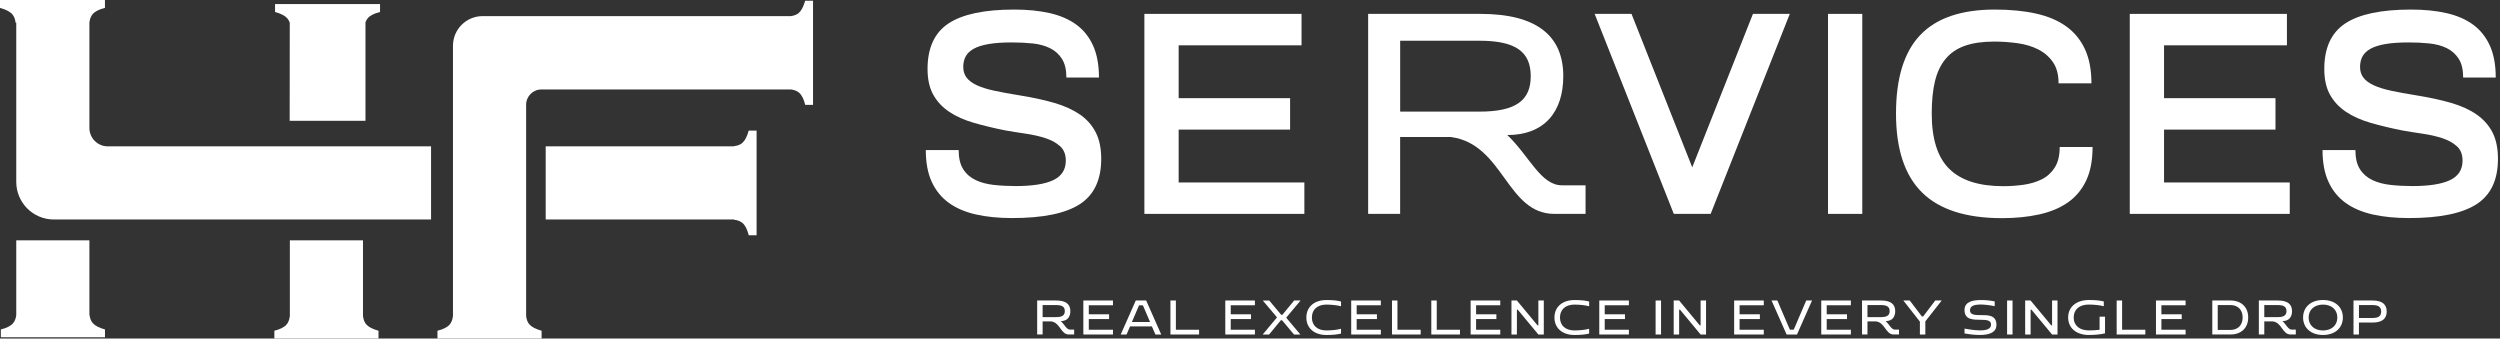 <svg xmlns="http://www.w3.org/2000/svg" width="384" height="52" viewBox="0 0 384 52" fill="none"><rect x="0" y="0" width="384" height="52" fill="#333333" stroke="none"/><g clip-path="url(#clip0_73_101)"><path d="M165.882 17.603C164.813 16.857 163.497 16.255 161.934 15.802C160.366 15.348 158.578 14.962 156.557 14.638C155.093 14.405 153.822 14.171 152.739 13.938C151.657 13.704 150.763 13.426 150.062 13.102C149.361 12.779 148.831 12.393 148.481 11.939C148.131 11.485 147.955 10.937 147.955 10.295C147.955 9.653 148.081 9.141 148.328 8.669C148.575 8.202 148.993 7.806 149.577 7.483C150.161 7.16 150.929 6.922 151.881 6.76C152.833 6.598 154.01 6.517 155.416 6.517C156.526 6.517 157.59 6.567 158.596 6.67C159.607 6.773 160.496 7.016 161.273 7.393C162.05 7.775 162.661 8.323 163.115 9.037C163.569 9.756 163.798 10.713 163.798 11.912H168.801C168.801 9.98 168.5 8.35 167.903 7.02C167.306 5.691 166.448 4.613 165.338 3.795C164.224 2.978 162.863 2.385 161.255 2.017C159.647 1.653 157.833 1.469 155.811 1.469C151.216 1.469 147.848 2.178 145.696 3.598C143.545 5.017 142.471 7.348 142.471 10.596C142.471 12.177 142.763 13.493 143.347 14.544C143.931 15.595 144.753 16.475 145.804 17.176C146.855 17.877 148.113 18.443 149.577 18.865C151.041 19.287 152.649 19.678 154.406 20.028C155.398 20.203 156.445 20.374 157.545 20.531C158.641 20.693 159.643 20.918 160.55 21.21C161.457 21.502 162.212 21.91 162.809 22.44C163.407 22.966 163.708 23.712 163.708 24.677C163.708 26.052 163.07 27.049 161.799 27.66C160.528 28.275 158.587 28.58 155.982 28.58C154.841 28.58 153.736 28.522 152.667 28.405C151.598 28.288 150.664 28.041 149.86 27.66C149.056 27.278 148.418 26.725 147.951 25.993C147.484 25.261 147.25 24.282 147.25 23.051H142.202C142.202 24.983 142.507 26.613 143.122 27.943C143.738 29.272 144.614 30.35 145.755 31.168C146.895 31.985 148.283 32.578 149.923 32.946C151.562 33.31 153.404 33.494 155.452 33.494C160.191 33.494 163.658 32.785 165.855 31.365C168.047 29.946 169.147 27.628 169.147 24.408C169.147 22.8 168.869 21.443 168.312 20.347C167.755 19.251 166.942 18.331 165.877 17.58L165.882 17.603Z" fill="white"></path><path d="M181.041 19.907H198.159V15.078H181.041V6.962H199.915V2.133H181.041H177.528H175.777V32.852H177.528H181.041H200.351V28.028H181.041V19.907Z" fill="white"></path><path d="M231.518 20.742C237.178 20.742 240.12 17.23 240.12 11.7C240.12 5.471 235.996 2.133 227.395 2.133H210.147V32.852H215.061V21.048H222.872C230.993 22.144 231.383 32.852 238.759 32.852H243.542V28.463H239.9C236.652 28.463 234.896 23.945 231.518 20.738V20.742ZM227.265 17.144H215.065V6.257H227.265C232.884 6.257 235.121 8.013 235.121 11.7C235.121 15.388 232.884 17.144 227.265 17.144Z" fill="white"></path><path d="M259.928 25.701L250.599 2.133H244.94L257.094 32.852H262.758L274.912 2.133H269.253L259.928 25.701Z" fill="white"></path><path d="M286.047 2.133H280.783V32.852H286.047V2.133Z" fill="white"></path><path d="M315.611 25.742C315.099 26.532 314.435 27.134 313.613 27.543C312.795 27.952 311.865 28.23 310.828 28.378C309.79 28.526 308.744 28.598 307.688 28.598C303.973 28.598 301.216 27.713 299.414 25.944C297.613 24.174 296.715 21.344 296.715 17.45C296.715 15.492 296.881 13.821 297.218 12.446C297.555 11.072 298.103 9.931 298.862 9.024C299.621 8.116 300.609 7.452 301.826 7.025C303.039 6.603 304.526 6.387 306.282 6.387C307.481 6.387 308.672 6.468 309.857 6.63C311.043 6.791 312.103 7.106 313.038 7.573C313.972 8.04 314.735 8.691 315.319 9.527C315.903 10.362 316.195 11.449 316.195 12.797H321.244C321.244 10.748 320.916 9.01 320.256 7.573C319.595 6.14 318.639 4.968 317.381 4.06C316.123 3.153 314.574 2.497 312.728 2.084C310.886 1.675 308.779 1.469 306.408 1.469C301.256 1.469 297.438 2.771 294.954 5.377C292.466 7.982 291.226 12.002 291.226 17.446C291.226 22.89 292.556 26.923 295.219 29.56C297.883 32.192 301.979 33.508 307.508 33.508C309.588 33.508 311.488 33.319 313.213 32.937C314.938 32.556 316.411 31.945 317.624 31.096C318.836 30.247 319.775 29.128 320.431 27.741C321.091 26.353 321.419 24.632 321.419 22.584H316.37C316.37 23.9 316.114 24.956 315.602 25.742H315.611Z" fill="white"></path><path d="M332.397 19.907H349.514V15.078H332.397V6.962H351.271V2.133H332.397H328.889H327.132V32.852H328.889H332.397H351.706V28.028H332.397V19.907Z" fill="white"></path><path d="M382.865 20.37C382.308 19.274 381.495 18.353 380.43 17.603C379.361 16.857 378.045 16.255 376.482 15.802C374.915 15.348 373.127 14.962 371.106 14.638C369.642 14.405 368.37 14.171 367.288 13.938C366.205 13.704 365.312 13.426 364.611 13.102C363.91 12.779 363.38 12.393 363.03 11.939C362.679 11.485 362.504 10.937 362.504 10.295C362.504 9.653 362.63 9.141 362.877 8.669C363.124 8.202 363.542 7.806 364.126 7.483C364.71 7.16 365.478 6.922 366.43 6.76C367.382 6.598 368.559 6.517 369.965 6.517C371.074 6.517 372.139 6.567 373.145 6.67C374.156 6.773 375.045 7.016 375.822 7.393C376.595 7.775 377.21 8.323 377.664 9.037C378.117 9.756 378.342 10.713 378.342 11.912H383.346C383.346 9.98 383.045 8.35 382.447 7.02C381.845 5.691 380.992 4.613 379.878 3.795C378.764 2.978 377.403 2.385 375.795 2.017C374.187 1.653 372.372 1.469 370.351 1.469C365.756 1.469 362.387 2.178 360.236 3.598C358.084 5.017 357.011 7.348 357.011 10.596C357.011 12.177 357.303 13.493 357.887 14.544C358.471 15.595 359.293 16.475 360.344 17.176C361.399 17.877 362.657 18.443 364.117 18.865C365.581 19.287 367.189 19.678 368.945 20.028C369.938 20.203 370.985 20.374 372.085 20.531C373.181 20.693 374.183 20.918 375.09 21.21C375.997 21.502 376.752 21.91 377.349 22.44C377.947 22.966 378.248 23.712 378.248 24.677C378.248 26.052 377.61 27.049 376.339 27.66C375.067 28.275 373.127 28.58 370.522 28.58C369.381 28.58 368.276 28.522 367.207 28.405C366.138 28.288 365.204 28.041 364.4 27.66C363.596 27.278 362.958 26.725 362.491 25.993C362.024 25.261 361.79 24.282 361.79 23.051H356.741C356.741 24.983 357.047 26.613 357.662 27.943C358.278 29.272 359.153 30.35 360.294 31.168C361.435 31.985 362.823 32.578 364.463 32.946C366.102 33.31 367.944 33.494 369.992 33.494C374.731 33.494 378.198 32.785 380.395 31.365C382.591 29.946 383.687 27.628 383.687 24.408C383.687 22.8 383.408 21.443 382.852 20.347L382.865 20.37Z" fill="white"></path><path d="M13.731 19.651V3.468C13.789 2.933 13.956 2.502 14.23 2.174C14.584 1.756 15.213 1.437 16.121 1.208V0H0V1.213C0.907 1.464 1.541 1.792 1.891 2.196C2.169 2.515 2.331 2.947 2.394 3.481H2.497V27.938C2.497 31.127 5.085 33.714 8.274 33.714H66.212V22.481H16.561C14.998 22.481 13.731 21.214 13.731 19.651Z" fill="white"></path><path d="M44.508 3.481L44.495 18.555H56.137V3.423C56.222 3.185 56.334 2.978 56.483 2.803C56.838 2.385 57.466 2.066 58.374 1.837V0.629H42.249V1.842C43.156 2.093 43.789 2.421 44.14 2.825C44.297 3.005 44.418 3.23 44.504 3.486L44.508 3.481Z" fill="white"></path><path d="M13.749 48.348H13.731V36.917H2.497V48.402C2.434 48.914 2.277 49.332 2.008 49.646C1.657 50.06 1.033 50.379 0.13 50.603V51.802H16.125V50.603C15.222 50.352 14.598 50.028 14.248 49.628C13.974 49.314 13.807 48.887 13.749 48.353V48.348Z" fill="white"></path><path d="M55.755 48.55V36.917H44.522V48.55H44.517C44.459 49.085 44.297 49.516 44.018 49.844C43.668 50.257 43.044 50.576 42.141 50.801V52H58.136V50.801C57.233 50.549 56.608 50.226 56.258 49.826C55.984 49.512 55.818 49.085 55.76 48.55H55.755Z" fill="white"></path><path d="M123.673 0.108C123.422 1.011 123.099 1.635 122.699 1.985C122.393 2.25 121.985 2.408 121.482 2.475H74.13C71.615 2.475 69.576 4.514 69.576 7.03V48.55H69.571C69.513 49.085 69.351 49.516 69.073 49.844C68.722 50.257 68.098 50.576 67.195 50.801V52H83.19V50.801C82.287 50.549 81.663 50.226 81.313 49.826C81.039 49.512 80.872 49.085 80.814 48.55V16.085C80.814 14.791 81.865 13.74 83.159 13.74H121.504C122.003 13.807 122.416 13.965 122.726 14.225C123.139 14.576 123.458 15.2 123.682 16.103H124.882V0.108H123.682H123.673Z" fill="white"></path><path d="M114.025 21.951C113.706 22.229 113.28 22.391 112.745 22.449V22.481H83.819V33.714H112.745V33.75C113.28 33.809 113.72 33.975 114.043 34.249C114.461 34.599 114.78 35.228 115.004 36.135H116.213V20.06H115.004C114.753 20.967 114.425 21.596 114.025 21.946V21.951Z" fill="white"></path><path d="M159.31 46.156H162.243C163.708 46.156 164.408 46.722 164.408 47.782C164.408 48.721 163.91 49.319 162.944 49.319C163.519 49.862 163.815 50.63 164.368 50.63H164.988V51.376H164.175C162.922 51.376 162.854 49.556 161.475 49.368H160.146V51.376H159.31V46.152V46.156ZM160.146 46.857V48.708H162.221C163.178 48.708 163.555 48.411 163.555 47.782C163.555 47.154 163.173 46.857 162.221 46.857H160.146Z" fill="white"></path><path d="M166.403 46.156H170.953V46.888H167.238V48.276H170.355V49.008H167.238V50.648H170.953V51.38H166.403V46.156Z" fill="white"></path><path d="M174.456 46.156H176.051L178.364 51.38H177.47L176.931 50.136H173.576L173.037 51.38H172.143L174.456 46.156ZM176.648 49.462L175.552 46.902H174.955L173.859 49.462H176.648Z" fill="white"></path><path d="M179.779 46.156H180.614V50.648H184.181V51.38H179.779V46.156Z" fill="white"></path><path d="M188.205 46.156H192.755V46.888H189.041V48.276H192.158V49.008H189.041V50.648H192.755V51.38H188.205V46.156Z" fill="white"></path><path d="M194.952 46.156L196.793 48.357H196.973L198.779 46.156H199.762L197.561 48.797L199.74 51.38H198.756L196.919 49.188H196.739L194.925 51.389H193.941L196.151 48.748L193.963 46.161H194.947L194.952 46.156Z" fill="white"></path><path d="M205.983 50.5V51.232C205.462 51.367 204.797 51.456 203.746 51.456C201.905 51.456 200.656 50.428 200.656 48.77C200.656 47.113 201.9 46.084 203.746 46.084C204.797 46.084 205.462 46.174 205.983 46.309V47.041C205.417 46.884 204.505 46.785 203.715 46.785C202.394 46.785 201.505 47.517 201.505 48.77C201.505 50.024 202.394 50.756 203.715 50.756C204.505 50.756 205.417 50.657 205.983 50.5Z" fill="white"></path><path d="M207.546 46.156H212.096V46.888H208.382V48.276H211.499V49.008H208.382V50.648H212.096V51.38H207.546V46.156Z" fill="white"></path><path d="M213.812 46.156H214.648V50.648H218.214V51.38H213.812V46.156Z" fill="white"></path><path d="M219.849 46.156H220.684V50.648H224.251V51.38H219.849V46.156Z" fill="white"></path><path d="M225.89 46.156H230.44V46.888H226.726V48.276H229.843V49.008H226.726V50.648H230.44V51.38H225.89V46.156Z" fill="white"></path><path d="M232.156 46.156H232.992L236.172 49.983H236.293V46.156H237.128V51.38H236.293L233.122 47.562H232.996V51.38H232.161V46.156H232.156Z" fill="white"></path><path d="M244.09 50.5V51.232C243.569 51.367 242.905 51.456 241.854 51.456C240.012 51.456 238.763 50.428 238.763 48.77C238.763 47.113 240.007 46.084 241.854 46.084C242.905 46.084 243.569 46.174 244.09 46.309V47.041C243.524 46.884 242.613 46.785 241.822 46.785C240.502 46.785 239.612 47.517 239.612 48.77C239.612 50.024 240.502 50.756 241.822 50.756C242.613 50.756 243.524 50.657 244.09 50.5Z" fill="white"></path><path d="M245.649 46.156H250.199V46.888H246.484V48.276H249.602V49.008H246.484V50.648H250.199V51.38H245.649V46.156Z" fill="white"></path><path d="M254.3 46.156H255.136V51.38H254.3V46.156Z" fill="white"></path><path d="M257.076 46.156H257.911L261.091 49.983H261.213V46.156H262.048V51.38H261.213L258.042 47.562H257.916V51.38H257.08V46.156H257.076Z" fill="white"></path><path d="M266.365 46.156H270.915V46.888H267.2V48.276H270.317V49.008H267.2V50.648H270.915V51.38H266.365V46.156Z" fill="white"></path><path d="M272.109 46.156H273.003L274.921 50.634H275.519L277.437 46.156H278.33L276.017 51.38H274.423L272.109 46.156Z" fill="white"></path><path d="M279.745 46.156H284.295V46.888H280.581V48.276H283.698V49.008H280.581V50.648H284.295V51.38H279.745V46.156Z" fill="white"></path><path d="M286.007 46.156H288.94C290.404 46.156 291.105 46.722 291.105 47.782C291.105 48.721 290.606 49.319 289.64 49.319C290.215 49.862 290.512 50.63 291.064 50.63H291.684V51.376H290.871C289.618 51.376 289.551 49.556 288.172 49.368H286.842V51.376H286.007V46.152V46.156ZM286.842 46.857V48.708H288.917C289.874 48.708 290.251 48.411 290.251 47.782C290.251 47.154 289.87 46.857 288.917 46.857H286.842Z" fill="white"></path><path d="M294.896 49.404L292.353 46.156H293.337L295.201 48.609H295.394L297.254 46.156H298.246L295.731 49.363V51.38H294.896V49.404Z" fill="white"></path><path d="M304.27 49.121C303.129 49.108 301.75 49.157 301.75 47.63C301.75 46.39 302.877 46.103 304.229 46.085C304.997 46.076 305.721 46.161 306.385 46.296V47.028C305.653 46.871 304.715 46.758 304.036 46.776C303.268 46.799 302.59 46.992 302.59 47.657C302.59 48.38 303.345 48.402 304.342 48.402C305.339 48.402 306.655 48.38 306.655 49.894C306.655 50.945 305.766 51.475 304 51.452C303.151 51.443 302.285 51.313 301.754 51.219V50.473C302.163 50.531 303.142 50.742 304.099 50.747C305.236 50.756 305.824 50.473 305.824 49.853C305.824 49.175 305.114 49.13 304.279 49.121H304.27Z" fill="white"></path><path d="M308.29 46.156H309.125V51.38H308.29V46.156Z" fill="white"></path><path d="M311.061 46.156H311.897L315.077 49.983H315.198V46.156H316.034V51.38H315.198L312.027 47.562H311.901V51.38H311.066V46.156H311.061Z" fill="white"></path><path d="M322.497 50.657V48.64H323.332V51.201C322.6 51.371 321.774 51.452 320.849 51.452C318.962 51.452 317.668 50.423 317.668 48.766C317.668 47.109 318.958 46.08 320.862 46.08C321.823 46.08 322.542 46.148 323.144 46.305V47.037C322.582 46.88 321.644 46.781 320.817 46.781C319.438 46.781 318.517 47.513 318.517 48.766C318.517 50.019 319.452 50.751 320.853 50.751C321.428 50.751 322.03 50.715 322.493 50.653L322.497 50.657Z" fill="white"></path><path d="M325.12 46.156H325.956V50.648H329.522V51.38H325.12V46.156Z" fill="white"></path><path d="M331.157 46.156H335.707V46.888H331.992V48.276H335.11V49.008H331.992V50.648H335.707V51.38H331.157V46.156Z" fill="white"></path><path d="M339.808 46.156H342.606C344.241 46.156 345.324 47.158 345.324 48.766C345.324 50.374 344.241 51.376 342.606 51.376H339.808V46.152V46.156ZM340.643 46.857V50.675H342.606C343.711 50.675 344.47 49.974 344.47 48.766C344.47 47.558 343.711 46.857 342.606 46.857H340.643Z" fill="white"></path><path d="M346.959 46.156H349.892C351.356 46.156 352.057 46.722 352.057 47.782C352.057 48.721 351.558 49.319 350.592 49.319C351.167 49.862 351.464 50.63 352.016 50.63H352.636V51.376H351.823C350.57 51.376 350.503 49.556 349.124 49.368H347.794V51.376H346.959V46.152V46.156ZM347.794 46.857V48.708H349.869C350.826 48.708 351.203 48.411 351.203 47.782C351.203 47.154 350.821 46.857 349.869 46.857H347.794Z" fill="white"></path><path d="M356.813 46.08C358.651 46.08 359.863 47.154 359.863 48.766C359.863 50.379 358.646 51.452 356.813 51.452C354.981 51.452 353.755 50.379 353.755 48.766C353.755 47.154 354.976 46.08 356.813 46.08ZM356.813 50.76C358.121 50.76 359.014 49.979 359.014 48.771C359.014 47.562 358.121 46.785 356.813 46.785C355.506 46.785 354.604 47.562 354.604 48.771C354.604 49.979 355.506 50.76 356.813 50.76Z" fill="white"></path><path d="M361.498 46.156H364.431C365.895 46.156 366.596 46.745 366.596 47.85C366.596 48.955 365.895 49.543 364.431 49.543H362.333V51.38H361.498V46.156ZM362.338 46.857V48.842H364.413C365.37 48.842 365.747 48.523 365.747 47.85C365.747 47.176 365.365 46.857 364.413 46.857H362.338Z" fill="white"></path></g><defs><clipPath id="clip0_73_101"><rect width="383.7" height="52" fill="white"></rect></clipPath></defs></svg>